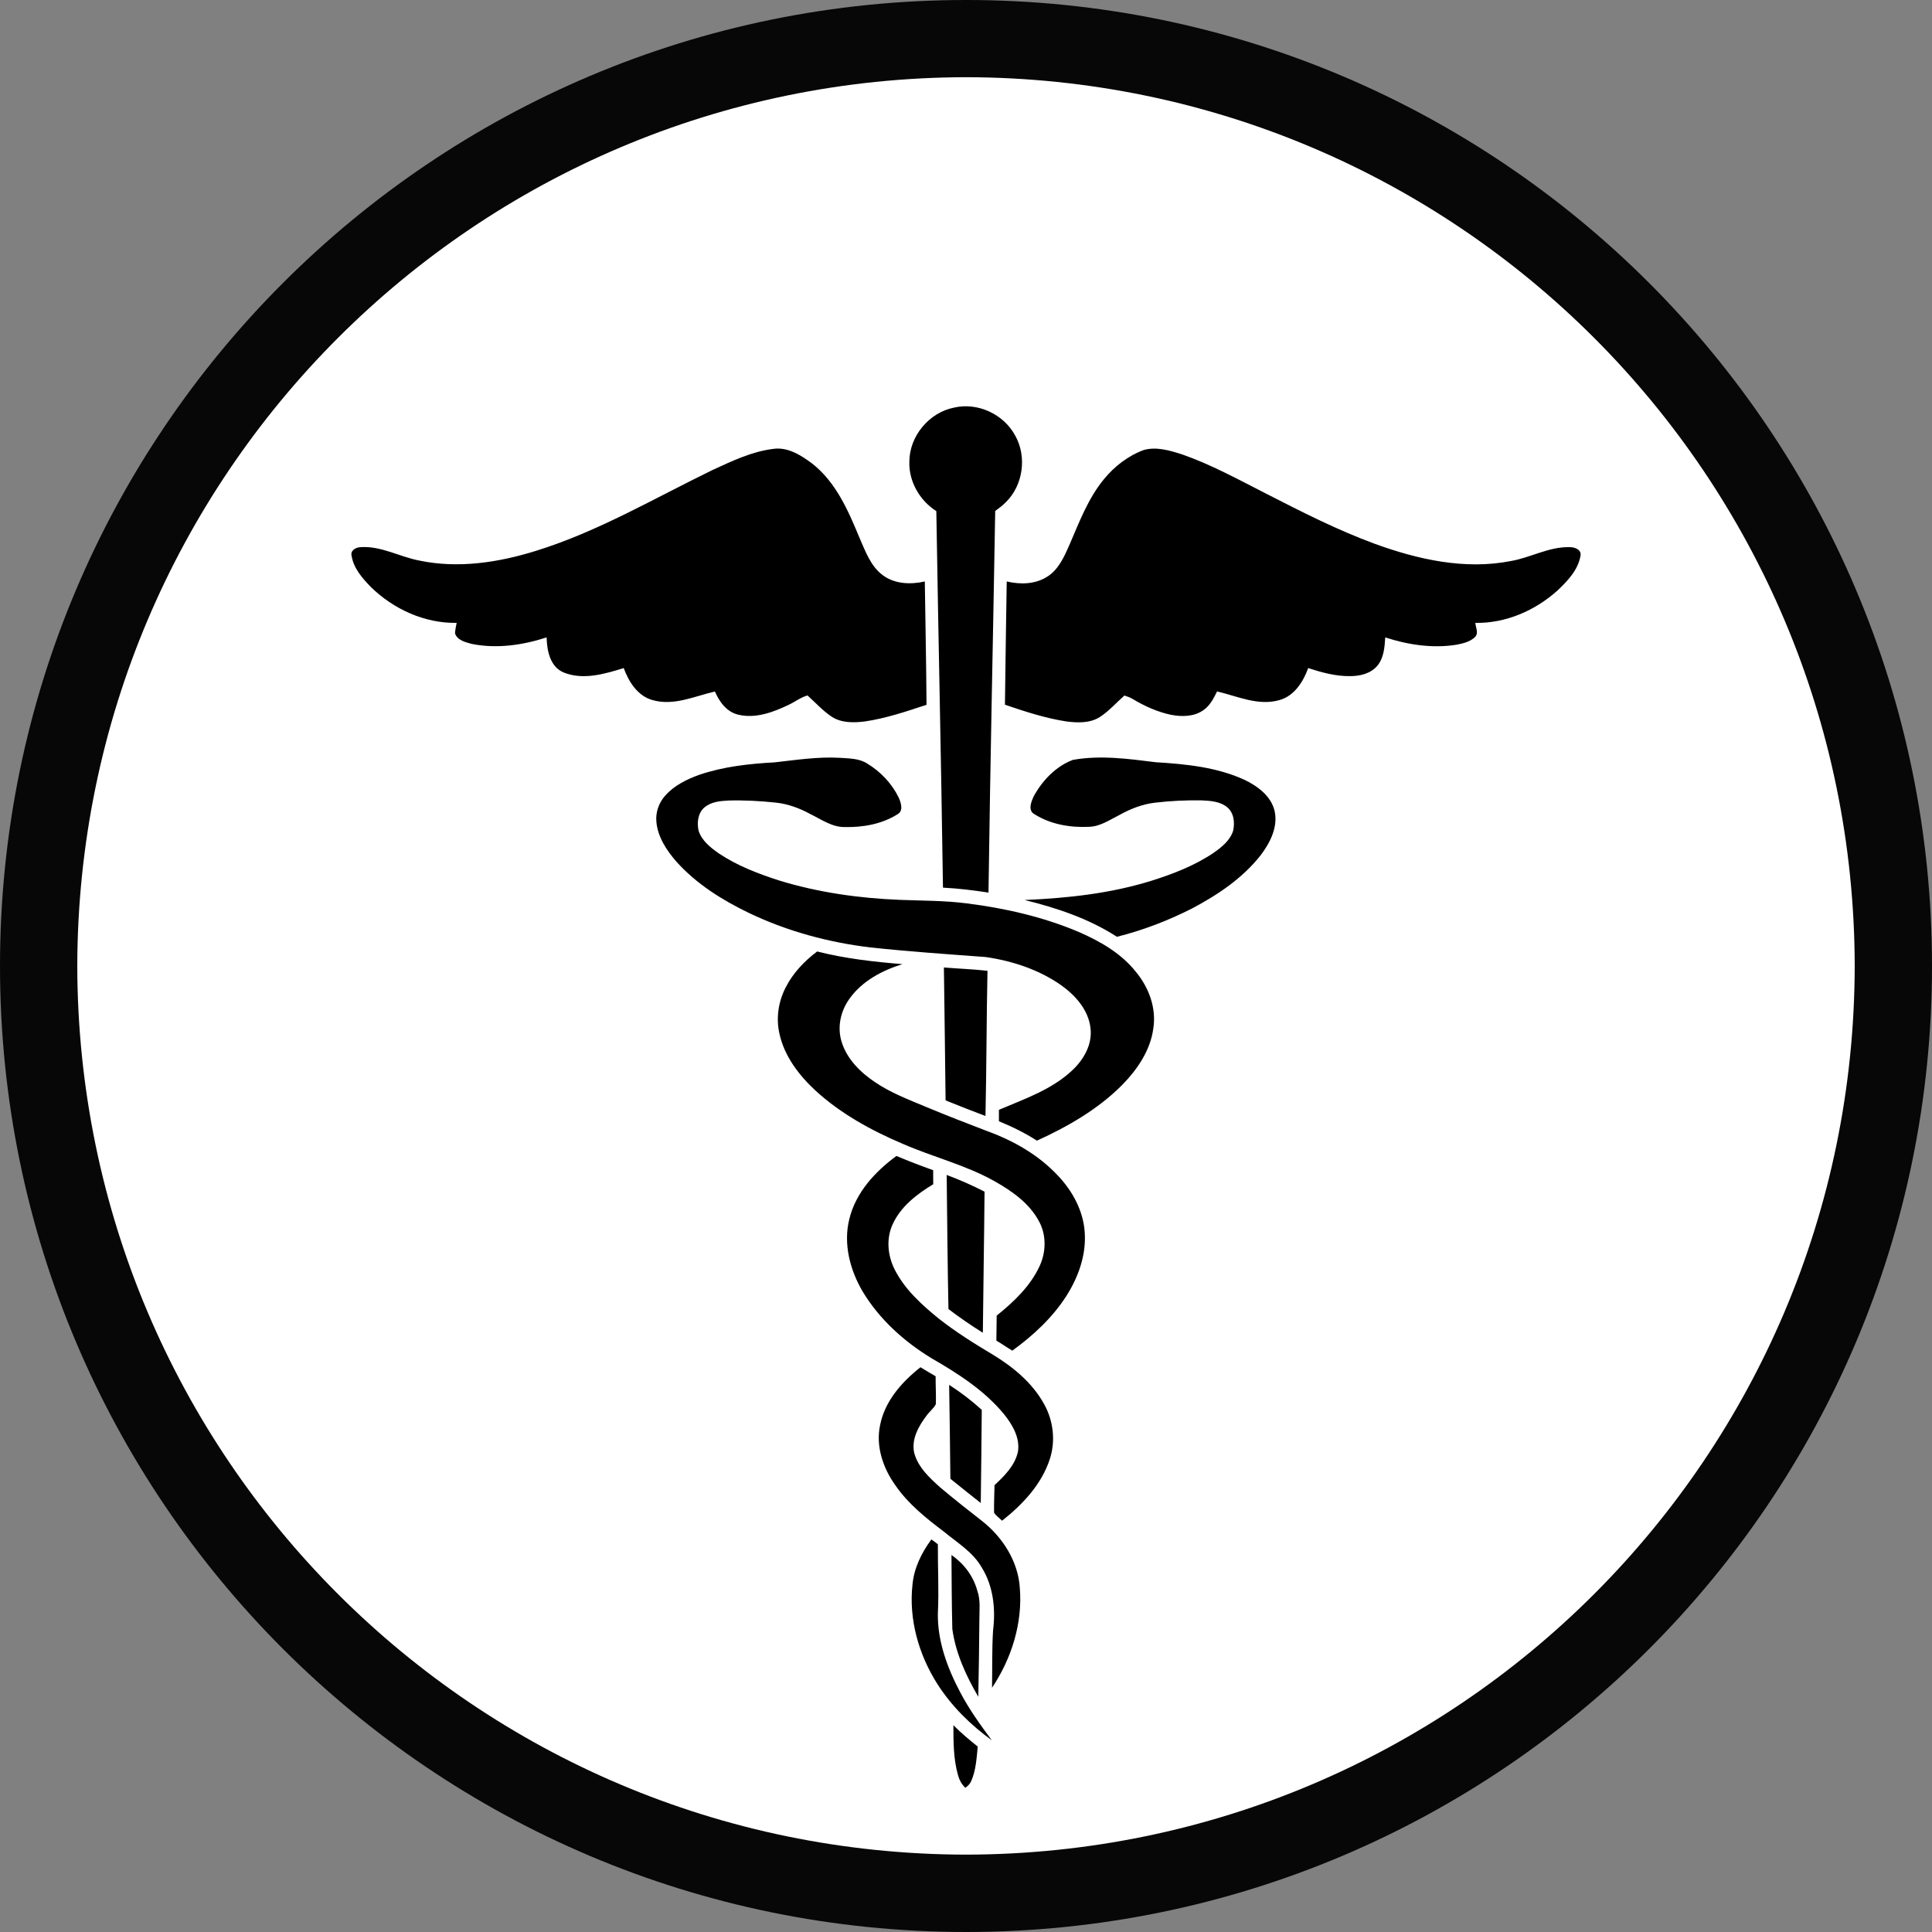 <?xml version="1.0" encoding="iso-8859-1"?>
<!-- Generator: Adobe Illustrator 13.0.0, SVG Export Plug-In . SVG Version: 6.00 Build 14948)  -->
<svg version="1.2" baseProfile="tiny" id="Calque_1"
	 xmlns="http://www.w3.org/2000/svg" xmlns:xlink="http://www.w3.org/1999/xlink" x="0px" y="0px" width="25px" height="25px"
	 viewBox="0 0 25 25" xml:space="preserve">
<rect x="0" y="0" width="25" height="25" fill="#808080" stroke="none"/>
<g id="Medical_services">
	<g id="XMLID_3_">
		<path fill="#070707" d="M0,12.5C0.001,5.596,5.598,0,12.501,0l0,0C19.404,0,25,5.596,25,12.5l0,0
			c0,6.902-5.596,12.498-12.499,12.5l0,0C5.598,24.998,0.001,19.402,0,12.5L0,12.5z"/>
		<path fill="#FFFFFF" d="M1,12.5c0.012,6.353,5.15,11.487,11.501,11.499l0,0C18.852,23.987,23.989,18.853,24,12.5l0,0
			C23.989,6.148,18.852,1.011,12.501,0.999l0,0C6.15,1.011,1.013,6.148,1,12.5L1,12.5z"/>
	</g>
	<path d="M12.337,22.324c0.098,0.1,0.206,0.189,0.315,0.277c-0.015,0.15-0.023,0.305-0.084,0.445
		c-0.015,0.037-0.044,0.065-0.077,0.088c-0.047-0.045-0.078-0.102-0.094-0.162C12.337,22.762,12.337,22.541,12.337,22.324
		 M12.312,20.122c0.16,0.11,0.283,0.272,0.334,0.461c0.045,0.123,0.026,0.255,0.027,0.383c-0.002,0.331-0.008,0.66-0.014,0.99
		c-0.158-0.271-0.293-0.563-0.336-0.878C12.315,20.76,12.314,20.44,12.312,20.122 M12.052,19.92c0.029,0.02,0.057,0.041,0.084,0.063
		c-0.002,0.3,0.015,0.598,0,0.895c-0.006,0.359,0.123,0.706,0.289,1.02c0.116,0.221,0.261,0.423,0.409,0.621
		c-0.274-0.198-0.52-0.44-0.703-0.726c-0.243-0.381-0.374-0.841-0.323-1.292C11.828,20.287,11.927,20.09,12.052,19.92 M12.282,17.92
		c0.15,0.096,0.291,0.205,0.422,0.323c-0.002,0.402-0.009,0.804-0.013,1.206c-0.132-0.104-0.263-0.209-0.393-0.314
		C12.294,18.729,12.288,18.325,12.282,17.92 M11.389,18.438c0.062-0.31,0.282-0.557,0.522-0.746c0.064,0.04,0.131,0.079,0.196,0.117
		c-0.001,0.12,0.007,0.24,0.003,0.36c-0.027,0.056-0.082,0.095-0.118,0.146c-0.104,0.136-0.2,0.305-0.163,0.482
		c0.049,0.188,0.197,0.324,0.336,0.449c0.177,0.149,0.359,0.293,0.543,0.436c0.266,0.209,0.465,0.52,0.488,0.861
		c0.039,0.457-0.106,0.918-0.359,1.296c0.004-0.247-0.002-0.495,0.013-0.741c0.035-0.277,0.004-0.573-0.146-0.814
		c-0.114-0.201-0.318-0.322-0.492-0.466c-0.229-0.173-0.459-0.356-0.625-0.597C11.427,18.999,11.329,18.714,11.389,18.438
		 M12.25,15.204c0.167,0.062,0.331,0.134,0.49,0.216c-0.005,0.608-0.016,1.218-0.022,1.826c-0.153-0.096-0.302-0.198-0.445-0.307
		C12.261,16.361,12.257,15.783,12.25,15.204 M10.991,15.771c0.084-0.341,0.333-0.611,0.609-0.813
		c0.156,0.066,0.314,0.127,0.475,0.184c0,0.061,0.001,0.121,0.001,0.182c-0.213,0.129-0.425,0.291-0.528,0.525
		c-0.084,0.188-0.06,0.407,0.033,0.586c0.131,0.255,0.349,0.451,0.568,0.629c0.219,0.172,0.455,0.32,0.693,0.462
		c0.266,0.161,0.516,0.366,0.668,0.642c0.121,0.215,0.152,0.481,0.073,0.717c-0.107,0.326-0.353,0.585-0.616,0.793
		c-0.034-0.034-0.078-0.063-0.104-0.104c-0.002-0.118,0.004-0.237,0.006-0.356c0.128-0.119,0.264-0.254,0.303-0.432
		c0.029-0.18-0.07-0.348-0.178-0.484c-0.254-0.309-0.595-0.527-0.938-0.725c-0.354-0.215-0.675-0.503-0.891-0.861
		C10.999,16.436,10.909,16.094,10.991,15.771 M12.214,12.519c0.188,0.016,0.377,0.022,0.564,0.043
		c-0.013,0.626-0.012,1.253-0.026,1.879c-0.173-0.065-0.345-0.133-0.516-0.202C12.23,13.666,12.221,13.092,12.214,12.519
		 M10.167,12.777c0.094-0.186,0.241-0.34,0.407-0.465c0.361,0.092,0.733,0.134,1.104,0.164c-0.262,0.081-0.52,0.217-0.683,0.444
		c-0.117,0.159-0.164,0.37-0.105,0.559c0.068,0.225,0.244,0.398,0.434,0.525c0.203,0.138,0.434,0.225,0.658,0.319
		c0.264,0.11,0.529,0.213,0.796,0.315c0.341,0.124,0.663,0.309,0.911,0.574c0.189,0.199,0.329,0.456,0.347,0.732
		c0.022,0.292-0.081,0.58-0.236,0.824c-0.18,0.282-0.431,0.514-0.7,0.709c-0.07-0.04-0.136-0.088-0.207-0.129
		c0.002-0.108,0.002-0.216,0.004-0.324c0.223-0.179,0.438-0.383,0.558-0.646c0.081-0.178,0.086-0.394-0.007-0.568
		c-0.124-0.238-0.353-0.398-0.582-0.527c-0.373-0.209-0.794-0.311-1.185-0.482c-0.407-0.173-0.803-0.39-1.13-0.69
		c-0.213-0.198-0.402-0.444-0.465-0.735C10.04,13.174,10.072,12.96,10.167,12.777 M13.883,9.833c0.355-0.064,0.717-0.014,1.071,0.03
		c0.39,0.024,0.789,0.063,1.148,0.227c0.17,0.081,0.344,0.209,0.391,0.402c0.047,0.208-0.057,0.412-0.179,0.573
		c-0.234,0.299-0.556,0.514-0.888,0.69c-0.311,0.158-0.637,0.283-0.973,0.367c-0.363-0.235-0.779-0.374-1.195-0.476
		c0.556-0.024,1.115-0.084,1.648-0.251c0.278-0.088,0.555-0.195,0.799-0.36c0.104-0.073,0.213-0.16,0.252-0.286
		c0.023-0.105,0.01-0.232-0.078-0.304c-0.09-0.074-0.215-0.083-0.326-0.088c-0.203-0.004-0.408,0.006-0.61,0.03
		c-0.161,0.019-0.314,0.079-0.456,0.158c-0.127,0.063-0.25,0.151-0.398,0.154c-0.241,0.012-0.495-0.032-0.701-0.162
		c-0.092-0.048-0.044-0.163-0.011-0.234C13.488,10.1,13.662,9.916,13.883,9.833 M10.022,9.865c0.28-0.031,0.561-0.075,0.844-0.059
		c0.121,0.009,0.25,0.006,0.355,0.074c0.173,0.104,0.319,0.258,0.408,0.44c0.03,0.068,0.066,0.174-0.018,0.218
		c-0.2,0.126-0.445,0.169-0.68,0.164c-0.165,0.002-0.303-0.099-0.445-0.168c-0.139-0.076-0.289-0.131-0.445-0.148
		c-0.205-0.022-0.412-0.033-0.618-0.027c-0.104,0.005-0.22,0.017-0.304,0.086c-0.088,0.072-0.103,0.2-0.079,0.305
		c0.042,0.131,0.157,0.22,0.266,0.296c0.239,0.159,0.512,0.263,0.784,0.35c0.502,0.153,1.027,0.227,1.551,0.248
		c0.291,0.012,0.582,0.008,0.871,0.046c0.494,0.062,0.984,0.174,1.444,0.368c0.28,0.122,0.555,0.279,0.745,0.521
		c0.166,0.201,0.264,0.466,0.223,0.728c-0.038,0.287-0.209,0.535-0.408,0.737c-0.312,0.312-0.699,0.534-1.098,0.716
		c-0.156-0.1-0.322-0.182-0.492-0.251c0-0.05,0-0.099,0-0.148c0.331-0.141,0.684-0.261,0.949-0.511
		c0.149-0.139,0.262-0.337,0.236-0.546c-0.026-0.234-0.194-0.423-0.379-0.555c-0.288-0.202-0.631-0.315-0.977-0.365
		c-0.497-0.037-0.995-0.071-1.49-0.124c-0.545-0.065-1.08-0.21-1.575-0.447c-0.346-0.167-0.679-0.375-0.938-0.664
		c-0.125-0.144-0.239-0.315-0.258-0.51c-0.014-0.126,0.032-0.254,0.116-0.346c0.117-0.131,0.279-0.21,0.441-0.268
		C9.364,9.919,9.695,9.883,10.022,9.865 M14.287,6.198c0.136-0.165,0.312-0.301,0.513-0.375c0.165-0.046,0.336,0.006,0.494,0.056
		c0.379,0.132,0.732,0.327,1.09,0.509c0.457,0.234,0.916,0.468,1.398,0.646c0.561,0.205,1.172,0.343,1.767,0.226
		c0.257-0.044,0.493-0.186,0.759-0.18c0.065-0.002,0.162,0.031,0.143,0.115c-0.032,0.182-0.168,0.324-0.297,0.446
		c-0.289,0.26-0.67,0.426-1.063,0.419c0.004,0.059,0.045,0.131-0.003,0.182c-0.065,0.064-0.157,0.084-0.243,0.101
		c-0.309,0.049-0.625,0.001-0.92-0.095c-0.008,0.128-0.018,0.268-0.105,0.37c-0.088,0.101-0.227,0.132-0.354,0.131
		c-0.186,0.002-0.364-0.048-0.538-0.104c-0.065,0.178-0.18,0.361-0.372,0.414c-0.275,0.079-0.543-0.05-0.807-0.112
		c-0.045,0.09-0.092,0.185-0.178,0.243c-0.12,0.085-0.277,0.086-0.416,0.06c-0.176-0.037-0.343-0.112-0.496-0.204
		c-0.034-0.021-0.072-0.034-0.109-0.046c-0.105,0.093-0.199,0.2-0.316,0.277c-0.129,0.083-0.291,0.077-0.438,0.058
		c-0.271-0.042-0.533-0.128-0.792-0.216c0.007-0.531,0.014-1.063,0.023-1.595c0.175,0.041,0.37,0.038,0.526-0.063
		c0.143-0.09,0.215-0.252,0.281-0.4C13.964,6.76,14.079,6.45,14.287,6.198 M9.222,6.081c0.25-0.115,0.506-0.238,0.781-0.272
		c0.189-0.029,0.361,0.081,0.506,0.189c0.309,0.242,0.468,0.611,0.613,0.962c0.076,0.172,0.143,0.366,0.301,0.483
		c0.154,0.115,0.361,0.123,0.544,0.081c0.007,0.533,0.019,1.064,0.022,1.596c-0.263,0.087-0.527,0.176-0.801,0.216
		c-0.142,0.017-0.298,0.02-0.423-0.06c-0.117-0.077-0.212-0.184-0.316-0.277c-0.087,0.024-0.158,0.081-0.239,0.119
		c-0.201,0.097-0.432,0.184-0.656,0.13c-0.15-0.034-0.246-0.167-0.303-0.3C8.987,9.009,8.719,9.138,8.444,9.059
		C8.251,9.006,8.136,8.823,8.071,8.645C7.823,8.721,7.546,8.804,7.294,8.702C7.116,8.627,7.078,8.418,7.073,8.248
		C6.765,8.348,6.431,8.397,6.108,8.333C6.026,8.311,5.919,8.287,5.888,8.197C5.89,8.15,5.9,8.105,5.909,8.06
		C5.495,8.067,5.094,7.883,4.801,7.598C4.69,7.484,4.576,7.355,4.55,7.194C4.53,7.121,4.608,7.081,4.669,7.08
		c0.264-0.017,0.502,0.125,0.754,0.173C5.927,7.36,6.45,7.279,6.935,7.128C7.739,6.879,8.468,6.447,9.222,6.081 M12.343,5.275
		c0.308-0.073,0.647,0.085,0.795,0.364c0.152,0.272,0.101,0.642-0.123,0.86c-0.041,0.042-0.089,0.078-0.137,0.113
		c-0.034,1.979-0.059,2.958-0.087,4.938c-0.195-0.03-0.392-0.054-0.589-0.064c-0.029-1.958-0.054-2.915-0.086-4.872
		c-0.215-0.137-0.357-0.383-0.349-0.639C11.767,5.646,12.021,5.339,12.343,5.275"/>
</g>
</svg>
